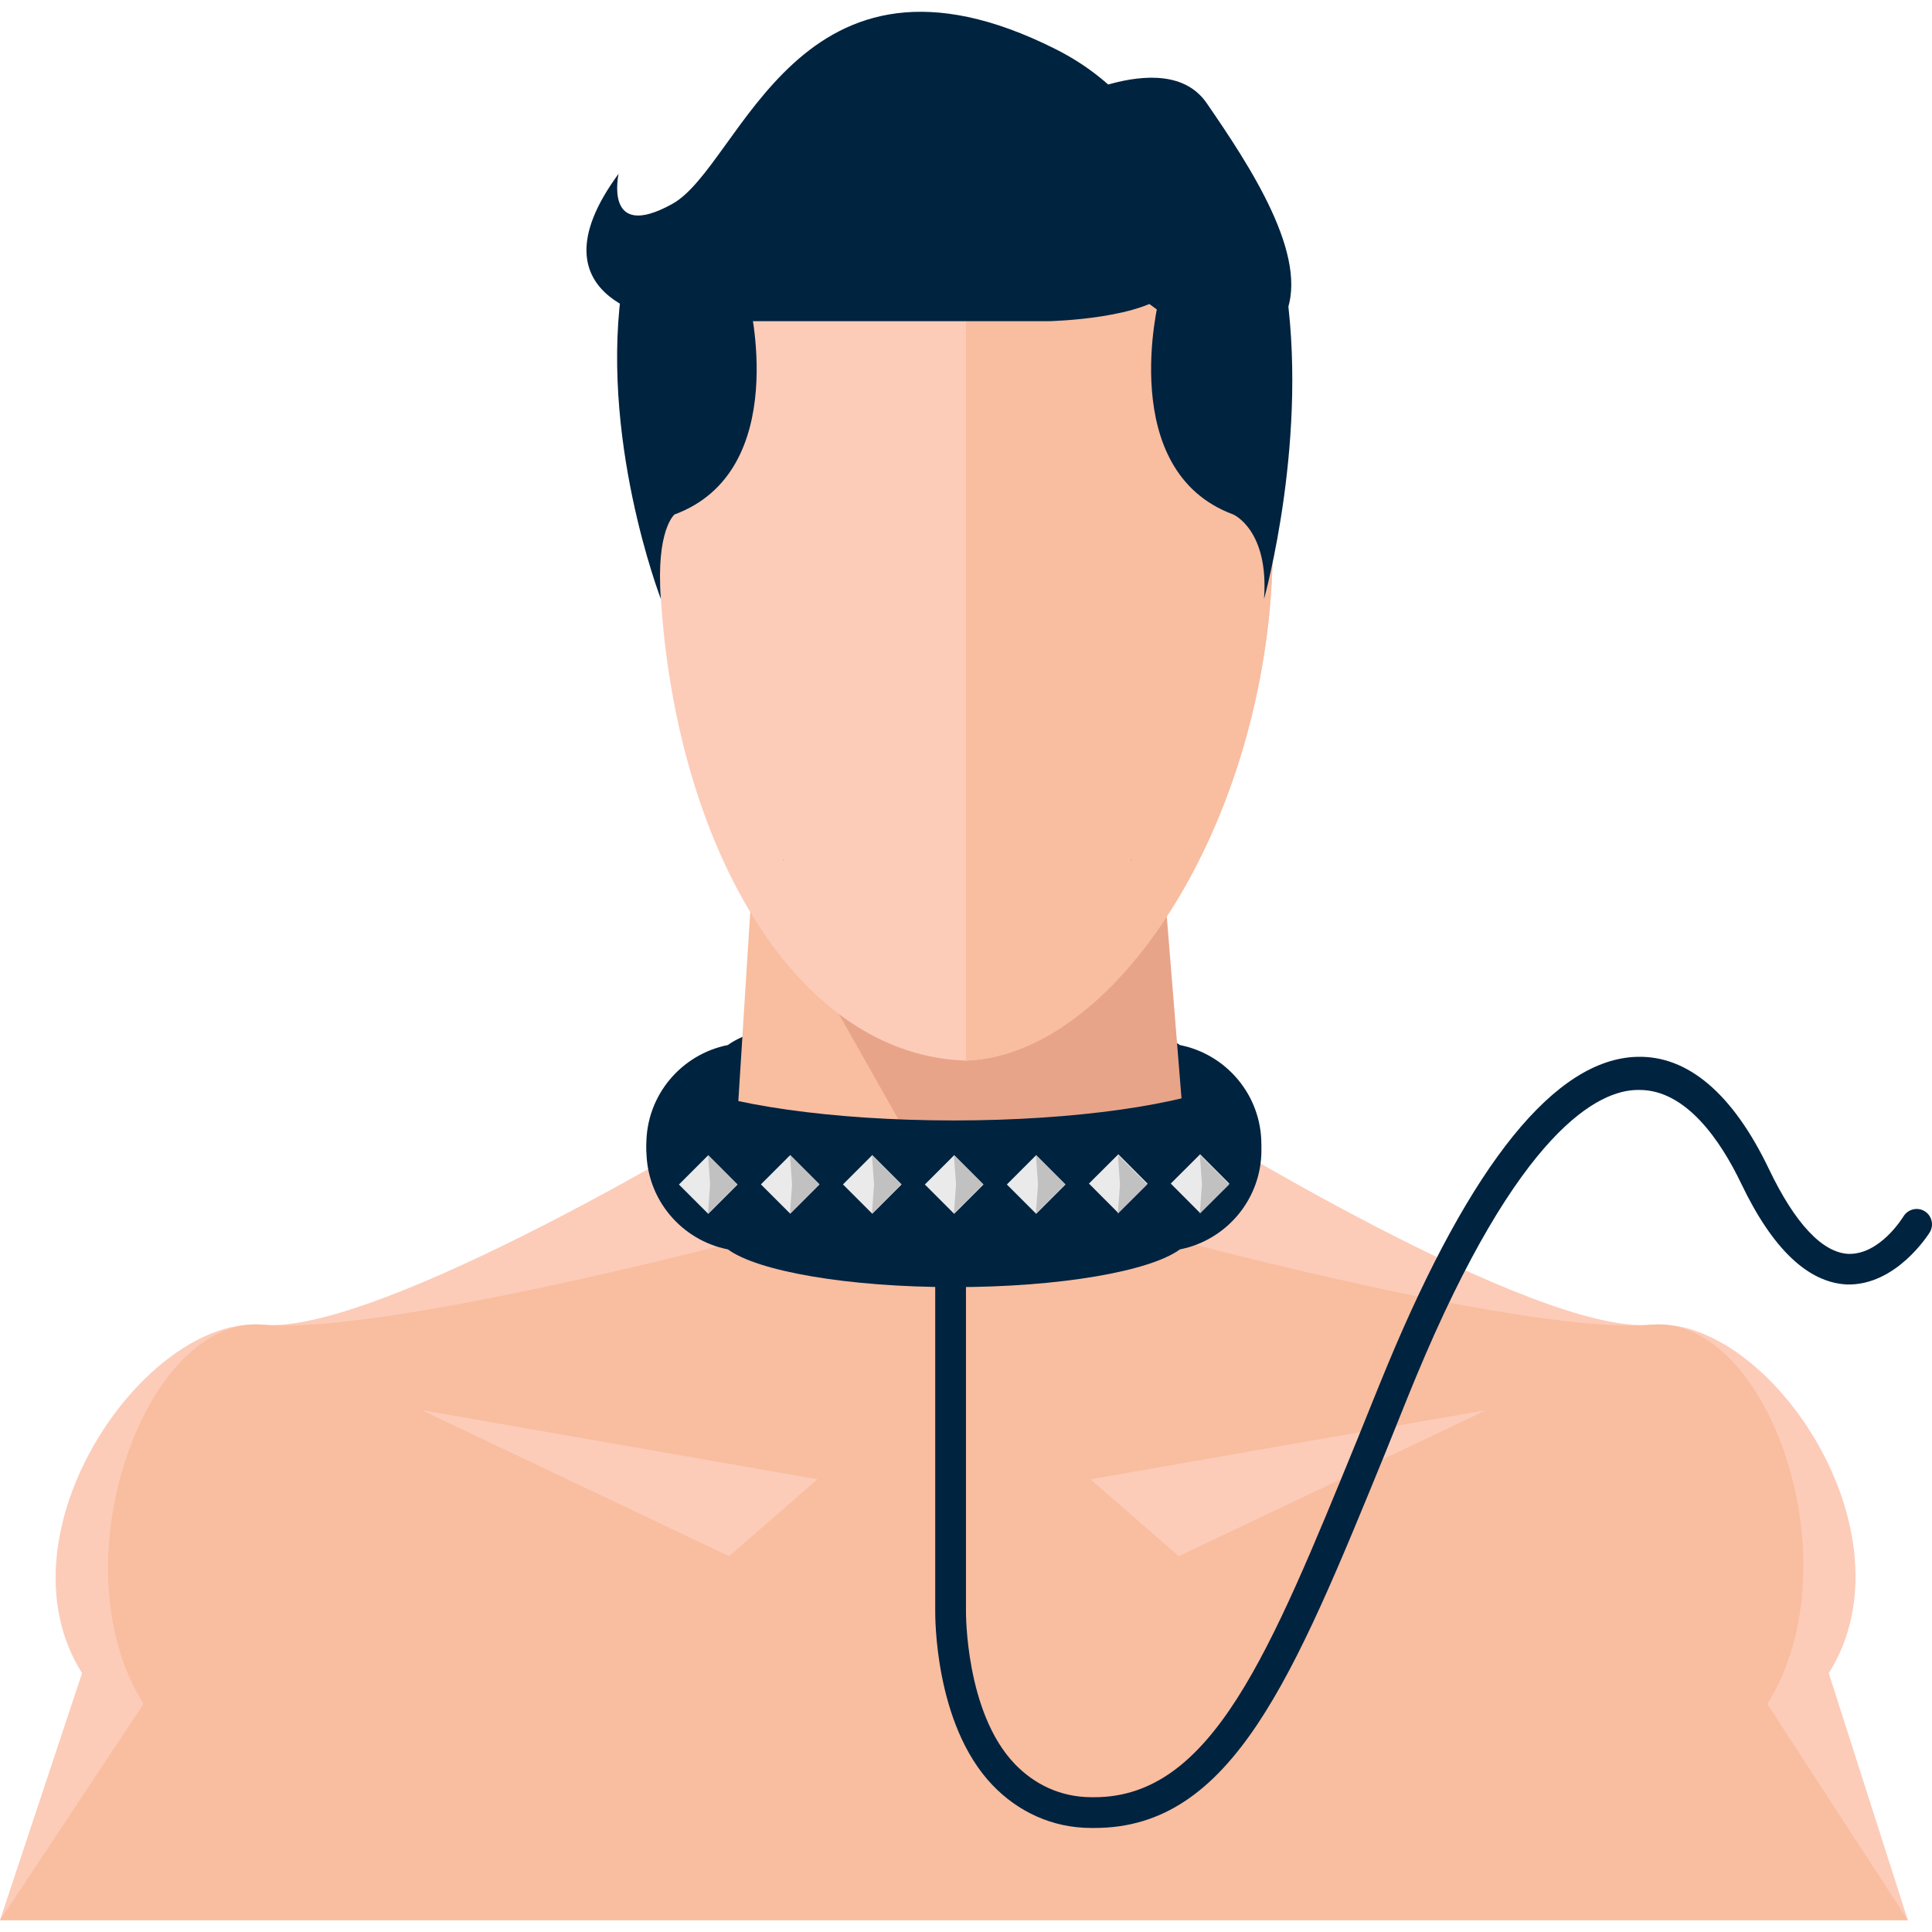 <?xml version="1.0" encoding="iso-8859-1"?>
<!-- Generator: Adobe Illustrator 19.0.0, SVG Export Plug-In . SVG Version: 6.00 Build 0)  -->
<svg version="1.1" id="Layer_1" xmlns="http://www.w3.org/2000/svg" xmlns:xlink="http://www.w3.org/1999/xlink" x="0px" y="0px"
	 viewBox="0 0 502.624 502.624" style="enable-background:new 0 0 502.624 502.624;" xml:space="preserve">
<path style="fill:#00233F;" d="M168.152,297.677c0,6.904,2.72,13.144,7.08,17.84c13.624-5.984,41.144-10.096,72.92-10.096
	c31.8,0,59.312,4.112,72.936,10.096c4.344-4.704,7.064-10.936,7.064-17.84c0-12.768-9.112-23.408-21.2-25.8
	c-7.768-5.688-31.16-9.816-58.8-9.816c-27.624,0-51.016,4.128-58.8,9.816C177.28,274.269,168.152,284.909,168.152,297.677z"/>
<path style="fill:#FCCCB9;" d="M190.96,291.181c0,0-92.112,56.176-122.544,53.464c-30.456-2.704-70.072,54.112-47.072,90.648
	L0,499.557h251.304V299.989L190.96,291.181z"/>
<path style="fill:#F9BDA0;" d="M190.96,323.181c0,0-92.112,24.176-122.544,21.464c-30.456-2.704-54.072,62.112-31.072,98.648
	L0,499.557h251.304V299.989L190.96,323.181z"/>
<path style="fill:#FCCCB9;" d="M308.52,291.181c0,0,90.52,56.176,120.976,53.464c30.456-2.704,69.288,54.12,46.272,90.648
	l20.576,64.264h-245.04V299.989L308.52,291.181z"/>
<g>
	<path style="fill:#F9BDA0;" d="M308.52,323.181c0,0,90.52,24.176,120.976,21.464c30.456-2.704,53.288,62.12,30.272,98.648
		l36.576,56.264h-245.04V299.989L308.52,323.181z"/>
	<polygon style="fill:#F9BDA0;" points="309.408,339.557 188.736,339.557 196.8,211.557 301.376,211.557 	"/>
</g>
<polygon style="fill:#E8A489;" points="309.424,311.029 255.952,330.605 188.752,211.557 301.376,211.557 "/>
<path style="fill:#FCCCB9;" d="M331.144,141.061c0-70.024-39.84-98.36-79.84-98.648v-0.024v0.016v-0.016v0.032
	c-48,0.28-79.84,28.616-79.84,98.648s31.84,133.344,79.84,134.856v0.144v-0.072v0.072v-0.144
	C291.304,274.413,331.144,211.093,331.144,141.061z"/>
<path style="fill:#F9BDA0;" d="M251.304,275.557v0.504v-0.072v0.072v-0.144c40-1.504,79.84-64.832,79.84-134.856
	s-39.84-98.36-79.84-98.648v-0.024v0.016v-0.016v1.168"/>
<g>
	<path style="fill:#00233F;" d="M203.968,223.885c-0.2-0.224-0.312-0.376-0.312-0.376S203.736,223.725,203.968,223.885z"/>
	<path style="fill:#00233F;" d="M294.184,223.885c0.2-0.224,0.312-0.376,0.312-0.376S294.424,223.725,294.184,223.885z"/>
</g>
<g>
	<path style="fill:#00233F;" d="M272.936,83.557h-86h-12c0,0-39-4.36-14-38.36c0,0-4,17.832,14,7.832s32.672-73.92,99.672-40.256
		c34.472,17.328,36.328,54.224,30.328,62.224S272.936,83.557,272.936,83.557z"/>
	<path style="fill:#00233F;" d="M194.808,77.845c0,0,11.328,44.664-19.328,56c0,0-4.888,4-3.544,22c0,0-16.472-42.672-9.8-83.336
		l20.672,2.672L194.808,77.845z"/>
	<path style="fill:#00233F;" d="M301.512,77.845c0,0-11.328,44.664,19.328,56c0,0,9.344,4,8,22c0,0,12.016-42.672,5.344-83.336
		l-20.672,2.672L301.512,77.845z"/>
	<path style="fill:#00233F;" d="M271.936,28.845c0,0,31-18,42-2s27,40,20.496,55s-25.504,4.496-25.504,4.496l-20.496-15
		L271.936,28.845z"/>
	<path style="fill:#00233F;" d="M328.168,299.237c0-6.904-2.72-13.136-7.08-17.832c-13.624,5.984-41.144,10.088-72.92,10.088
		c-31.8,0-59.312-4.104-72.936-10.088c-4.344,4.704-7.064,10.928-7.064,17.832c0,12.768,9.112,23.416,21.2,25.8
		c7.768,5.688,31.16,9.816,58.8,9.816c27.624,0,51.016-4.128,58.8-9.816C319.048,322.653,328.168,312.005,328.168,299.237z"/>
</g>
<rect x="178.807" y="302.762" transform="matrix(-0.707 0.707 -0.707 -0.707 532.345 395.803)" style="fill:#EAEAEA;" width="10.784" height="10.784"/>
<polygon style="fill:#C1C1C1;" points="191.808,308.125 184.184,315.749 184.736,308.125 184.2,300.485 "/>
<rect x="200.136" y="302.721" transform="matrix(-0.707 0.707 -0.707 -0.707 568.726 380.651)" style="fill:#EAEAEA;" width="10.784" height="10.784"/>
<polygon style="fill:#C1C1C1;" points="213.136,308.125 205.512,315.749 206.064,308.125 205.512,300.485 "/>
<rect x="221.479" y="302.731" transform="matrix(-0.707 0.707 -0.707 -0.707 605.172 365.584)" style="fill:#EAEAEA;" width="10.784" height="10.792"/>
<polygon style="fill:#C1C1C1;" points="234.472,308.125 226.84,315.749 227.392,308.125 226.84,300.485 "/>
<rect x="242.783" y="302.755" transform="matrix(-0.707 0.707 -0.707 -0.707 641.557 350.56)" style="fill:#EAEAEA;" width="10.784" height="10.792"/>
<polygon style="fill:#C1C1C1;" points="255.8,308.125 248.168,315.749 248.72,308.125 248.168,300.485 "/>
<rect x="264.112" y="302.754" transform="matrix(-0.707 0.707 -0.707 -0.707 677.967 335.477)" style="fill:#EAEAEA;" width="10.784" height="10.792"/>
<polygon style="fill:#C1C1C1;" points="277.128,308.125 269.496,315.749 270.048,308.125 269.496,300.485 "/>
<rect x="285.462" y="302.709" transform="matrix(-0.708 0.706 -0.706 -0.708 714.373 320.713)" style="fill:#EAEAEA;" width="10.792" height="10.784"/>
<polygon style="fill:#C1C1C1;" points="298.456,308.125 290.808,315.749 291.376,308.125 290.824,300.485 "/>
<rect x="306.745" y="302.719" transform="matrix(-0.708 0.706 -0.706 -0.708 750.728 305.695)" style="fill:#EAEAEA;" width="10.792" height="10.784"/>
<polygon style="fill:#C1C1C1;" points="319.784,308.125 312.136,315.749 312.704,308.125 312.152,300.485 "/>
<g>
	<polygon style="fill:#FCCCB9;" points="109.672,366.845 212.672,384.845 189.672,404.845 	"/>
	<polygon style="fill:#FCCCB9;" points="386.672,366.845 283.672,384.845 306.672,404.845 	"/>
</g>
<path style="fill:#00233F;" d="M284.784,475.557c-0.296,0-0.592,0-0.904,0c-10.2,0-19.152-4.304-25.728-11.208
	c-15.112-15.856-14.848-44.112-14.848-45.288v-84.216c0-2.208,1.784-4,4-4c2.2,0,4,1.792,4,4v84.336
	c0,0.376-0.16,26.256,12.64,39.664c5.128,5.368,11.976,8.712,20.072,8.712c0.232,0,0.472,0,0.688,0
	c30.544,0,45.64-37.408,68.392-93.032c2.496-6.128,5.112-12.744,7.832-19.288c21.856-52.64,43.72-79.744,64.984-80.296
	c13.096-0.36,24.84,9.448,34.312,29.24c6.752,14.112,13.888,21.704,20.656,22.024c8.296,0.232,14.232-9.632,14.312-9.736
	c1.144-1.888,3.608-2.52,5.488-1.384c1.888,1.136,2.512,3.592,1.376,5.488c-0.36,0.576-8.768,13.912-21.544,13.592
	c-10.032-0.48-19.28-9.04-27.504-26.208c-5.432-11.344-14.4-24.4-26.464-24.4c-0.144,0-0.28,0-0.424,0
	c-10.032,0-30.888,10.016-57.816,74.856c-2.72,6.544-5.312,13.208-7.816,19.328C336.528,436.349,320.624,475.557,284.784,475.557z"
	/>
<g>
</g>
<g>
</g>
<g>
</g>
<g>
</g>
<g>
</g>
<g>
</g>
<g>
</g>
<g>
</g>
<g>
</g>
<g>
</g>
<g>
</g>
<g>
</g>
<g>
</g>
<g>
</g>
<g>
</g>
</svg>
